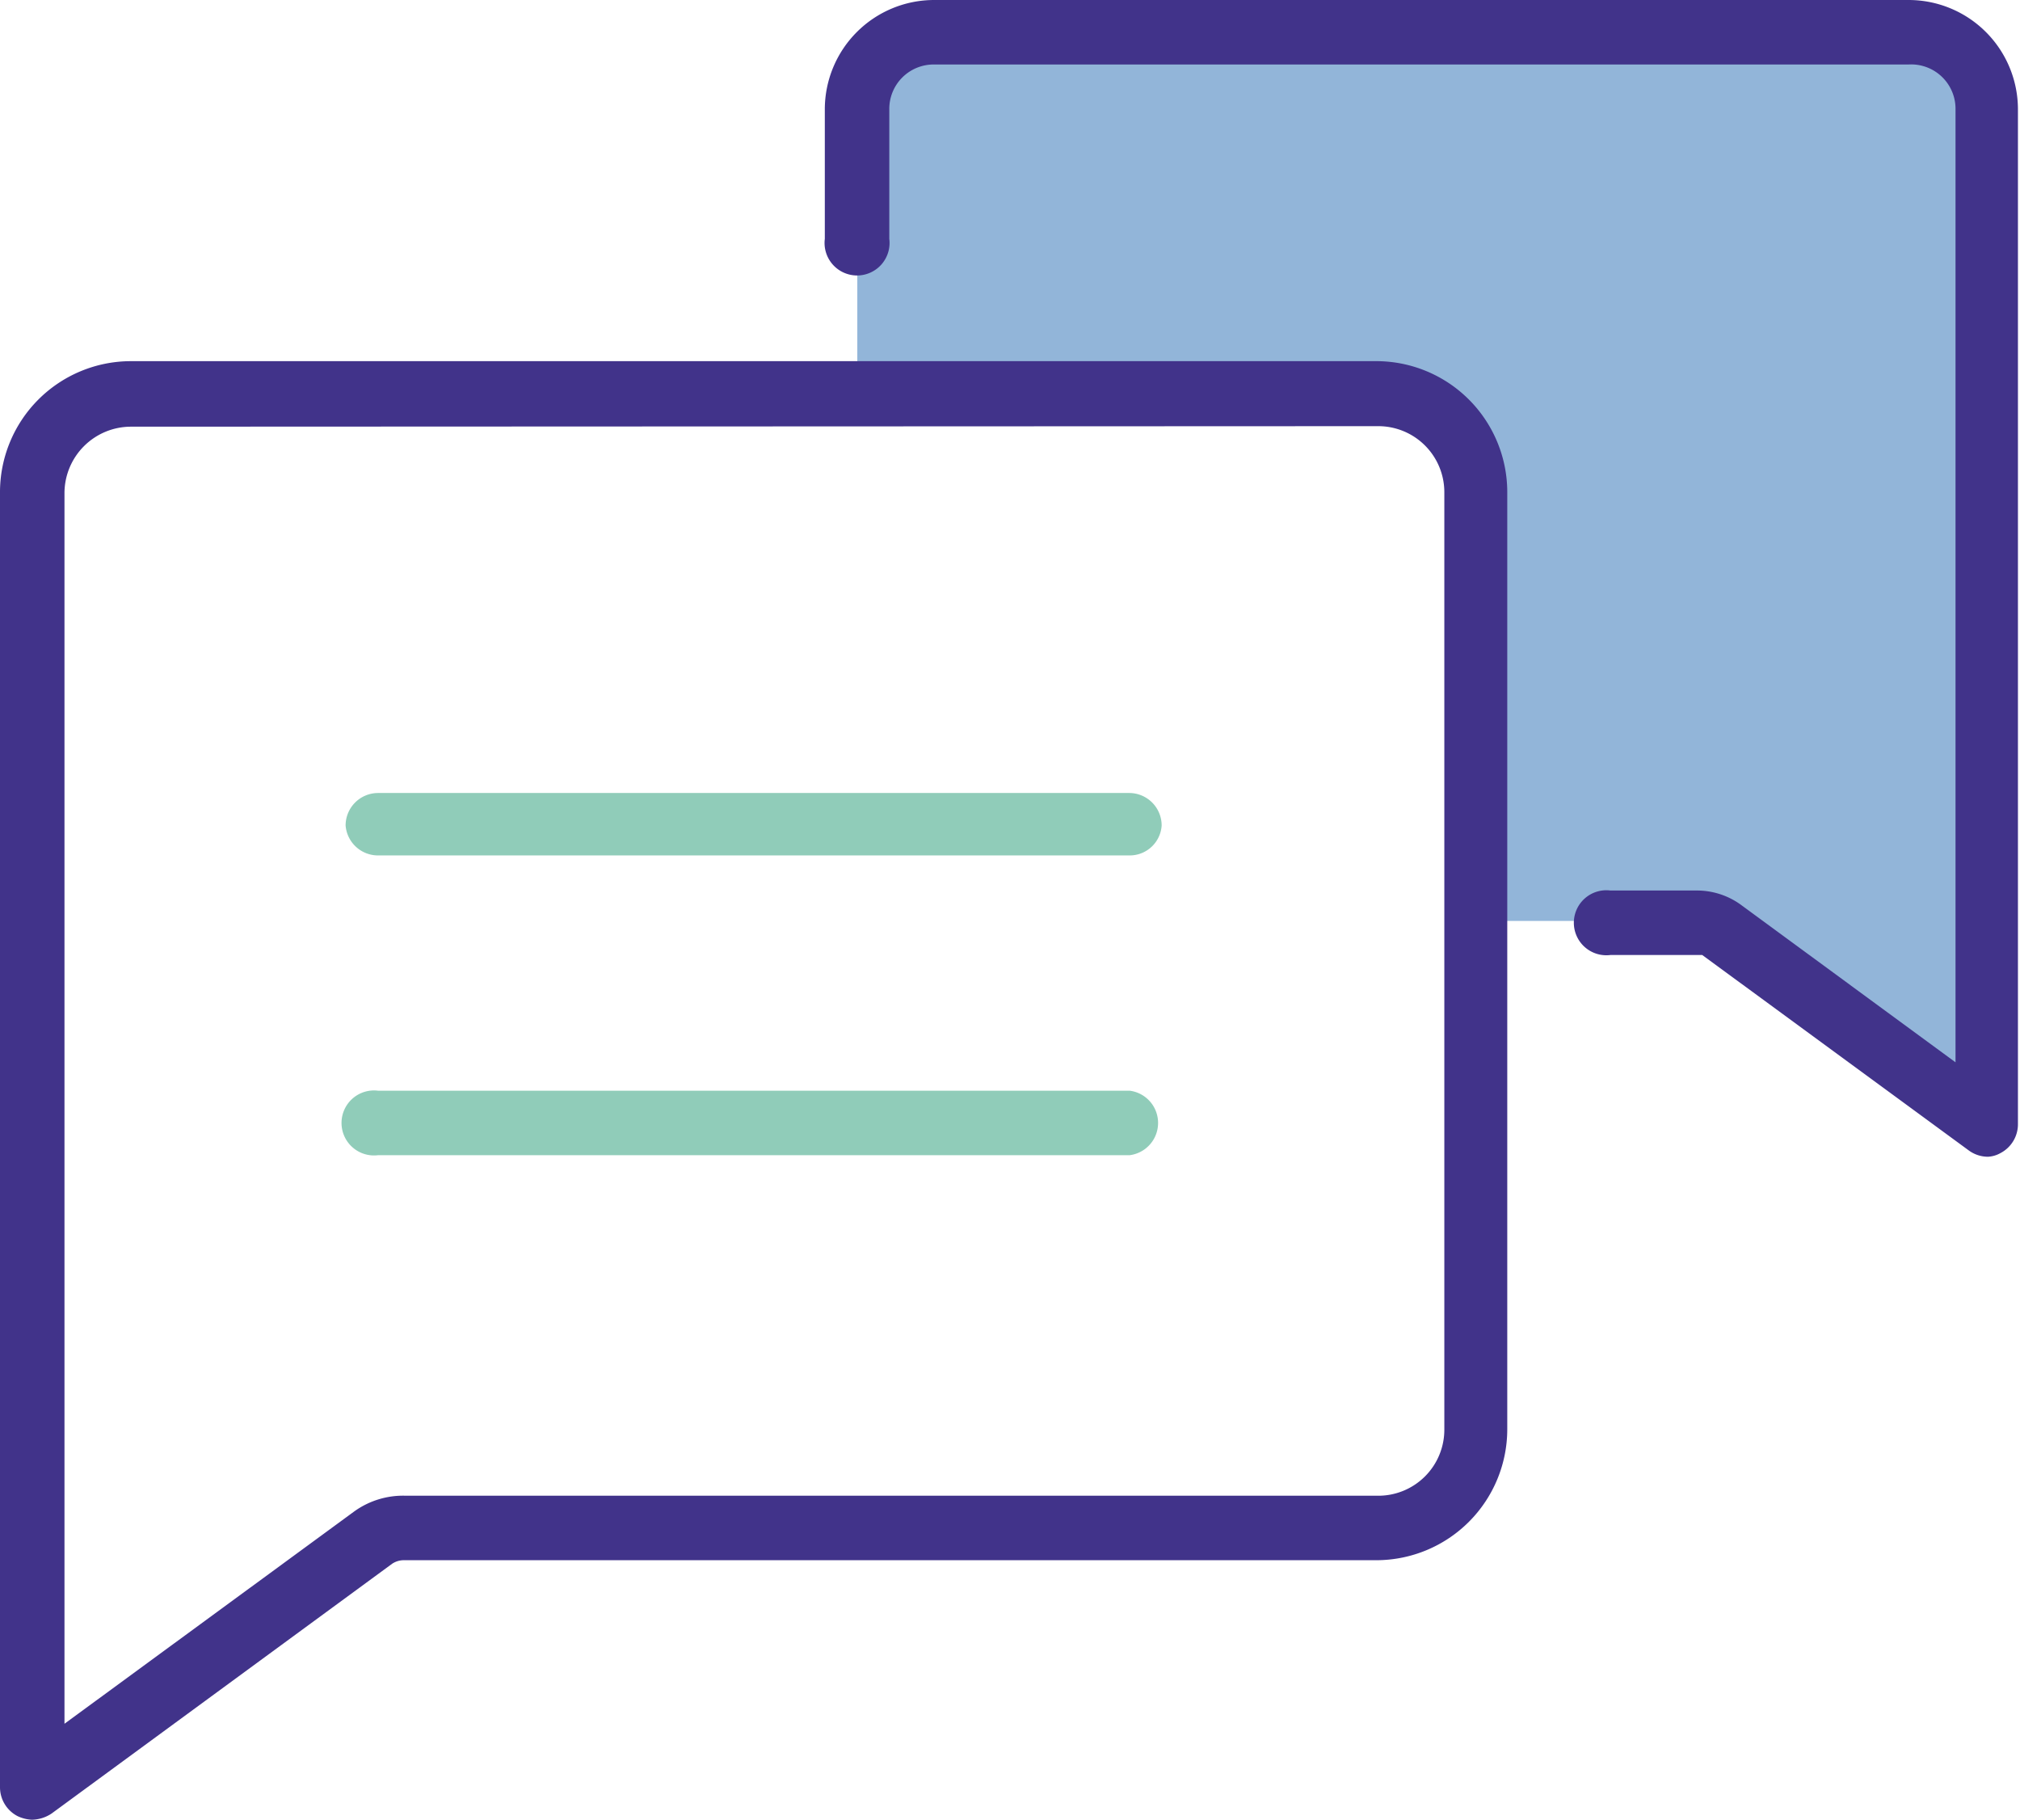 <svg xmlns="http://www.w3.org/2000/svg" viewBox="0 0 39.16 35.27"><defs><style>.cls-1{fill:#92b5d9;}.cls-2{fill:#90ccb9;}.cls-3{fill:#41338a;}</style></defs><title>fragor</title><g id="Lager_2" data-name="Lager 2"><g id="Layer_1" data-name="Layer 1"><path class="cls-1" d="M37,.62H18.11a1.49,1.49,0,0,0-1.49,1.5V7.64H26.69A1.9,1.9,0,0,1,28.6,9.55v8.3h4.3a.84.84,0,0,1,.46.15l5.18,3.79V2.12A1.5,1.5,0,0,0,37,.62Z"/><path class="cls-2" d="M21.9,16.58H7.33A.63.63,0,0,1,6.7,16a.63.63,0,0,1,.63-.63H21.9a.63.63,0,0,1,.62.63A.62.62,0,0,1,21.9,16.58Z"/><path class="cls-2" d="M21.9,22.39H7.33a.63.63,0,1,1,0-1.25H21.9a.63.63,0,0,1,0,1.25Z"/><path class="cls-3" d="M38.54,22.42a.63.63,0,0,1-.37-.12L33,18.51l-.1,0H31.22a.63.63,0,1,1,0-1.25H32.9a1.45,1.45,0,0,1,.84.27l4.17,3.06V2.12A.86.86,0,0,0,37,1.25H18.11a.86.86,0,0,0-.87.87V4.63a.63.63,0,1,1-1.25,0V2.12A2.12,2.12,0,0,1,18.11,0H37a2.12,2.12,0,0,1,2.12,2.12V21.79a.63.63,0,0,1-.34.56A.55.55,0,0,1,38.54,22.42Z"/><path class="cls-3" d="M.62,35.27a.72.72,0,0,1-.28-.07A.63.63,0,0,1,0,34.64V9.55A2.54,2.54,0,0,1,2.54,7H26.69a2.54,2.54,0,0,1,2.53,2.54V27.7a2.54,2.54,0,0,1-2.53,2.54H7.82a.41.41,0,0,0-.22.07L1,35.15A.71.71,0,0,1,.62,35.27Zm1.92-27A1.29,1.29,0,0,0,1.25,9.55V33.41L6.86,29.3a1.62,1.62,0,0,1,1-.31H26.69A1.28,1.28,0,0,0,28,27.7V9.55a1.28,1.28,0,0,0-1.28-1.29Z"/></g></g></svg>
